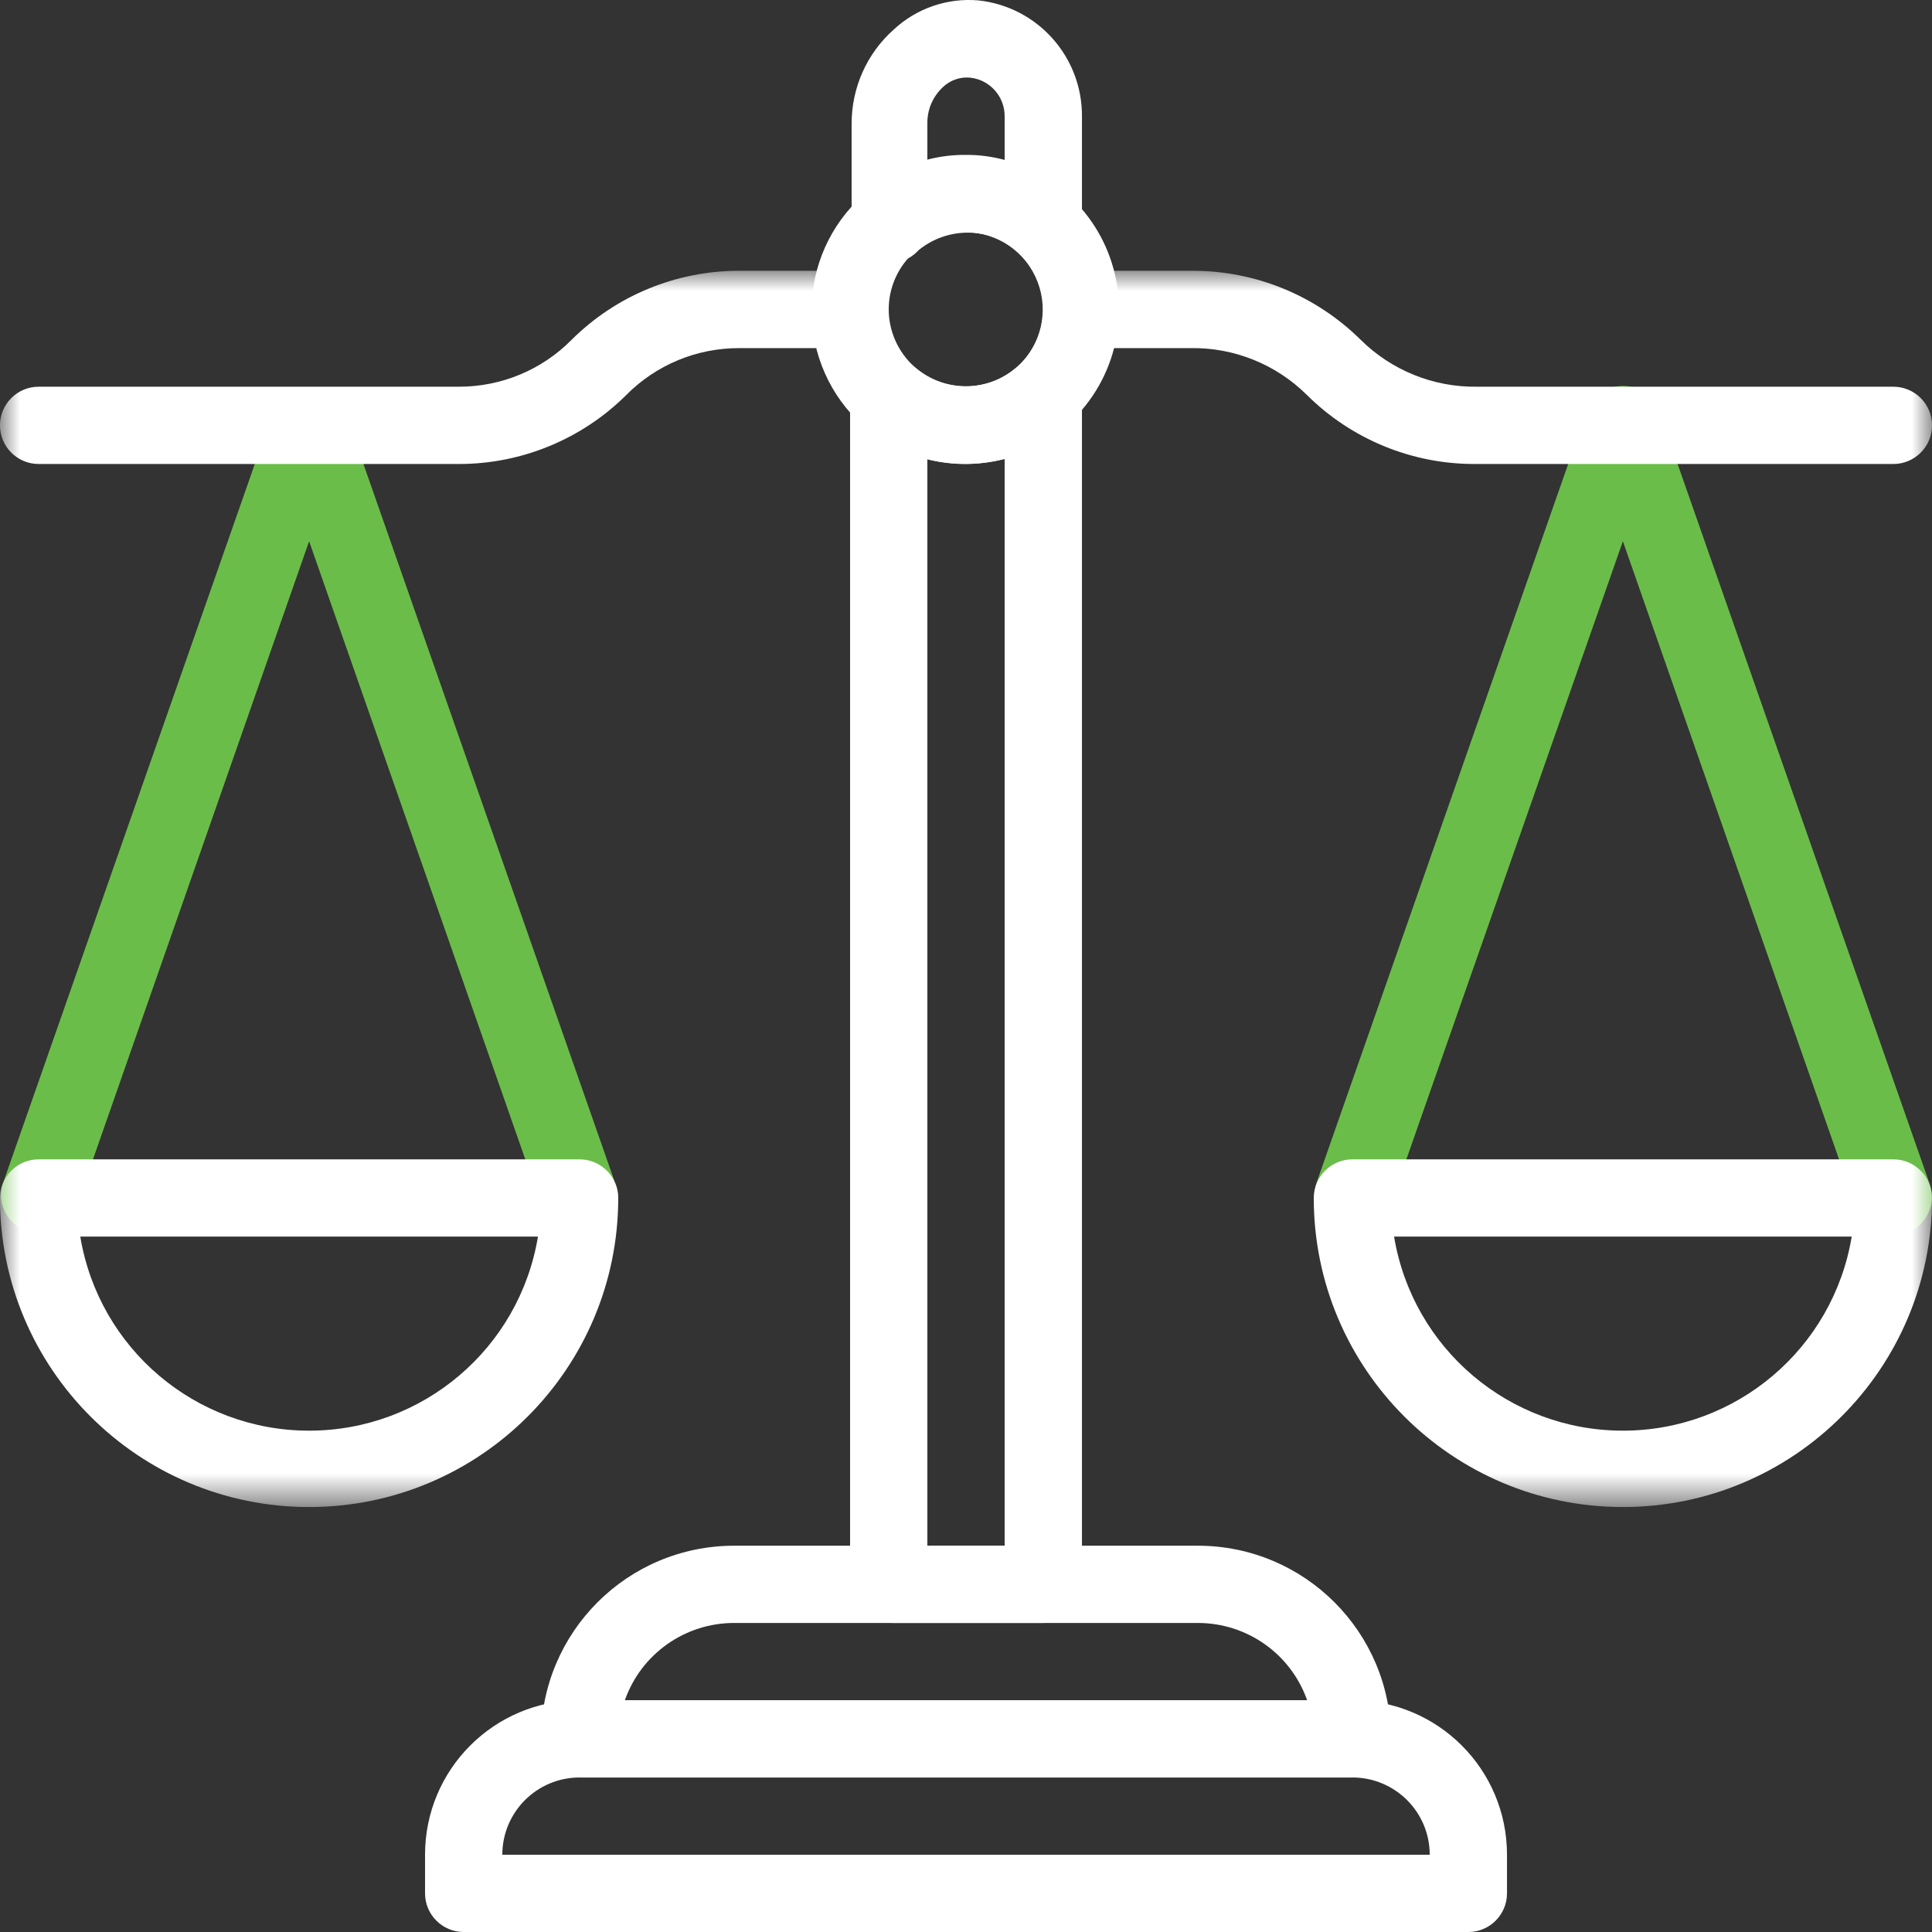<?xml version="1.0" encoding="UTF-8"?> <svg xmlns="http://www.w3.org/2000/svg" xmlns:xlink="http://www.w3.org/1999/xlink" width="49px" height="49px" viewBox="0 0 49 49" version="1.1"><rect x="0" y="0" width="49" height="49" fill="#333333" stroke="none"/><title>Group 10</title><defs><polygon id="path-1" points="0 0 49 0 49 31.354 0 31.354"></polygon></defs><g id="Homepage" stroke="none" stroke-width="1" fill="none" fill-rule="evenodd"><g id="All-Careers" transform="translate(-1124, -1965)"><g id="Group-10" transform="translate(1124, 1965)"><path d="M12.74,47.041 L36.261,47.041 C36.261,45.958 35.383,45.081 34.3,45.081 L14.7,45.081 C13.618,45.081 12.74,45.958 12.74,47.041 L12.74,47.041 Z M37.241,49 L11.76,49 C11.22,49 10.78,48.56 10.78,48.02 L10.78,47.041 C10.78,44.874 12.533,43.122 14.7,43.122 L34.3,43.122 C36.467,43.122 38.221,44.874 38.221,47.041 L38.221,48.02 C38.221,48.56 37.781,49 37.241,49 L37.241,49 Z M23.52,39.202 L25.48,39.202 L25.48,11.642 C24.838,11.806 24.163,11.806 23.52,11.642 L23.52,39.202 Z M26.46,41.162 L22.64,41.162 C22.076,41.17 21.606,40.74 21.56,40.182 L21.56,10.141 C21.56,9.744 21.79,9.38 22.15,9.208 C22.514,9.039 22.938,9.093 23.244,9.348 C23.973,9.947 25.021,9.947 25.745,9.348 C26.051,9.089 26.48,9.032 26.844,9.2 C27.206,9.365 27.441,9.732 27.441,10.13 L27.441,40.182 C27.398,40.706 26.984,41.12 26.46,41.162 L26.46,41.162 Z M24.5,3.929 C24.829,3.925 25.163,3.971 25.48,4.056 L25.48,2.949 C25.483,2.448 25.105,2.023 24.607,1.97 C24.355,1.944 24.106,2.031 23.921,2.203 C23.662,2.441 23.516,2.777 23.52,3.126 L23.52,4.049 C23.842,3.964 24.171,3.925 24.5,3.929 L24.5,3.929 Z M26.46,6.574 C26.219,6.578 25.982,6.498 25.794,6.348 C25.071,5.751 24.022,5.751 23.294,6.348 C23.008,6.666 22.548,6.758 22.161,6.578 C21.775,6.398 21.544,5.989 21.599,5.568 L21.599,3.136 C21.599,2.227 21.982,1.362 22.659,0.757 C23.237,0.214 24.022,-0.058 24.814,0.01 C26.315,0.171 27.448,1.441 27.441,2.949 L27.441,5.556 C27.432,5.953 27.203,6.315 26.844,6.485 C26.721,6.54 26.591,6.57 26.46,6.574 L26.46,6.574 Z" id="Fill-1" fill="#FFFFFF"></path><path d="M24.5,5.889 C23.417,5.889 22.54,6.767 22.54,7.849 C22.54,8.399 22.777,8.929 23.187,9.299 C23.929,9.965 25.059,9.965 25.802,9.299 C26.403,8.756 26.606,7.902 26.315,7.148 C26.027,6.395 25.308,5.897 24.5,5.889 M24.5,11.768 C23.535,11.776 22.605,11.423 21.882,10.789 C21.054,10.046 20.584,8.985 20.584,7.871 C20.584,6.762 21.054,5.702 21.882,4.959 C23.382,3.666 25.606,3.666 27.107,4.959 C28.294,6.046 28.695,7.746 28.122,9.249 C27.547,10.754 26.108,11.752 24.5,11.768 M15.848,43.122 L33.152,43.122 C32.738,41.946 31.627,41.162 30.381,41.162 L18.62,41.162 C17.373,41.162 16.262,41.946 15.848,43.122 M34.3,45.081 L14.7,45.081 C14.16,45.081 13.72,44.641 13.72,44.101 C13.72,41.395 15.913,39.203 18.62,39.203 L30.381,39.203 C33.087,39.203 35.28,41.395 35.28,44.101 C35.28,44.641 34.84,45.081 34.3,45.081" id="Fill-3" fill="#FFFFFF"></path><path d="M48.02,31.364 C47.606,31.364 47.235,31.1 47.098,30.706 L41.16,13.727 L35.222,30.68 C35.013,31.142 34.484,31.368 34.005,31.199 C33.523,31.031 33.251,30.523 33.378,30.033 L40.239,10.437 C40.379,10.049 40.747,9.789 41.16,9.789 C41.574,9.789 41.942,10.049 42.082,10.437 L48.943,30.033 C49.119,30.541 48.852,31.096 48.342,31.275 C48.242,31.322 48.131,31.353 48.02,31.364 M14.7,31.364 C14.287,31.364 13.915,31.1 13.778,30.706 L7.84,13.727 L1.903,30.706 C1.693,31.169 1.165,31.399 0.685,31.229 C0.203,31.061 -0.068,30.552 0.057,30.063 L6.918,10.467 C7.059,10.075 7.426,9.82 7.84,9.82 C8.253,9.82 8.621,10.075 8.762,10.467 L15.622,30.063 C15.799,30.569 15.531,31.127 15.021,31.307 C14.919,31.341 14.81,31.364 14.7,31.364" id="Fill-5" fill="#6BBD4A"></path><g id="Group-9" transform="translate(0, 6.868)"><mask id="mask-2" fill="white"><use xlink:href="#path-1"></use></mask><g id="Clip-8"></g><path d="M2.036,24.495 C2.508,27.335 4.961,29.417 7.84,29.417 C10.719,29.417 13.173,27.335 13.644,24.495 L2.036,24.495 Z M7.84,31.354 C3.51,31.354 -0.001,27.844 -0.001,23.516 C-0.001,22.976 0.439,22.536 0.98,22.536 L14.7,22.536 C15.24,22.536 15.68,22.976 15.68,23.516 C15.68,27.844 12.169,31.354 7.84,31.354 L7.84,31.354 Z M35.357,24.495 C35.828,27.335 38.281,29.417 41.16,29.417 C44.039,29.417 46.492,27.335 46.964,24.495 L35.357,24.495 Z M41.16,31.354 C36.831,31.354 33.32,27.844 33.32,23.516 C33.32,22.976 33.76,22.536 34.3,22.536 L48.021,22.536 C48.561,22.536 49.001,22.976 49.001,23.516 C49.001,27.844 45.49,31.354 41.16,31.354 L41.16,31.354 Z M11.642,4.9 L0.98,4.9 C0.439,4.9 -0.001,4.46 -0.001,3.92 C-0.001,3.38 0.439,2.94 0.98,2.94 L11.642,2.94 C12.714,2.94 13.74,2.515 14.493,1.754 C15.619,0.632 17.146,1.65000264e-05 18.739,1.65000264e-05 L21.56,1.65000264e-05 C22.1,1.65000264e-05 22.54,0.44 22.54,0.98 C22.54,1.521 22.1,1.961 21.56,1.961 L18.739,1.961 C17.667,1.961 16.641,2.386 15.887,3.147 C14.761,4.268 13.234,4.9 11.642,4.9 L11.642,4.9 Z M48.021,4.9 L37.417,4.9 C35.816,4.907 34.278,4.275 33.144,3.147 C32.363,2.373 31.302,1.944 30.203,1.961 L27.44,1.961 C26.9,1.961 26.46,1.521 26.46,0.98 C26.46,0.44 26.9,-5.68434222e-14 27.44,-5.68434222e-14 L30.242,-5.68434222e-14 C31.843,-0.004 33.377,0.628 34.514,1.754 C35.296,2.526 36.356,2.955 37.455,2.94 L48.021,2.94 C48.561,2.94 49.001,3.38 49.001,3.92 C49.001,4.46 48.561,4.9 48.021,4.9 L48.021,4.9 Z" id="Fill-7" fill="#FFFFFF" mask="url(#mask-2)"></path></g></g></g></g></svg> 